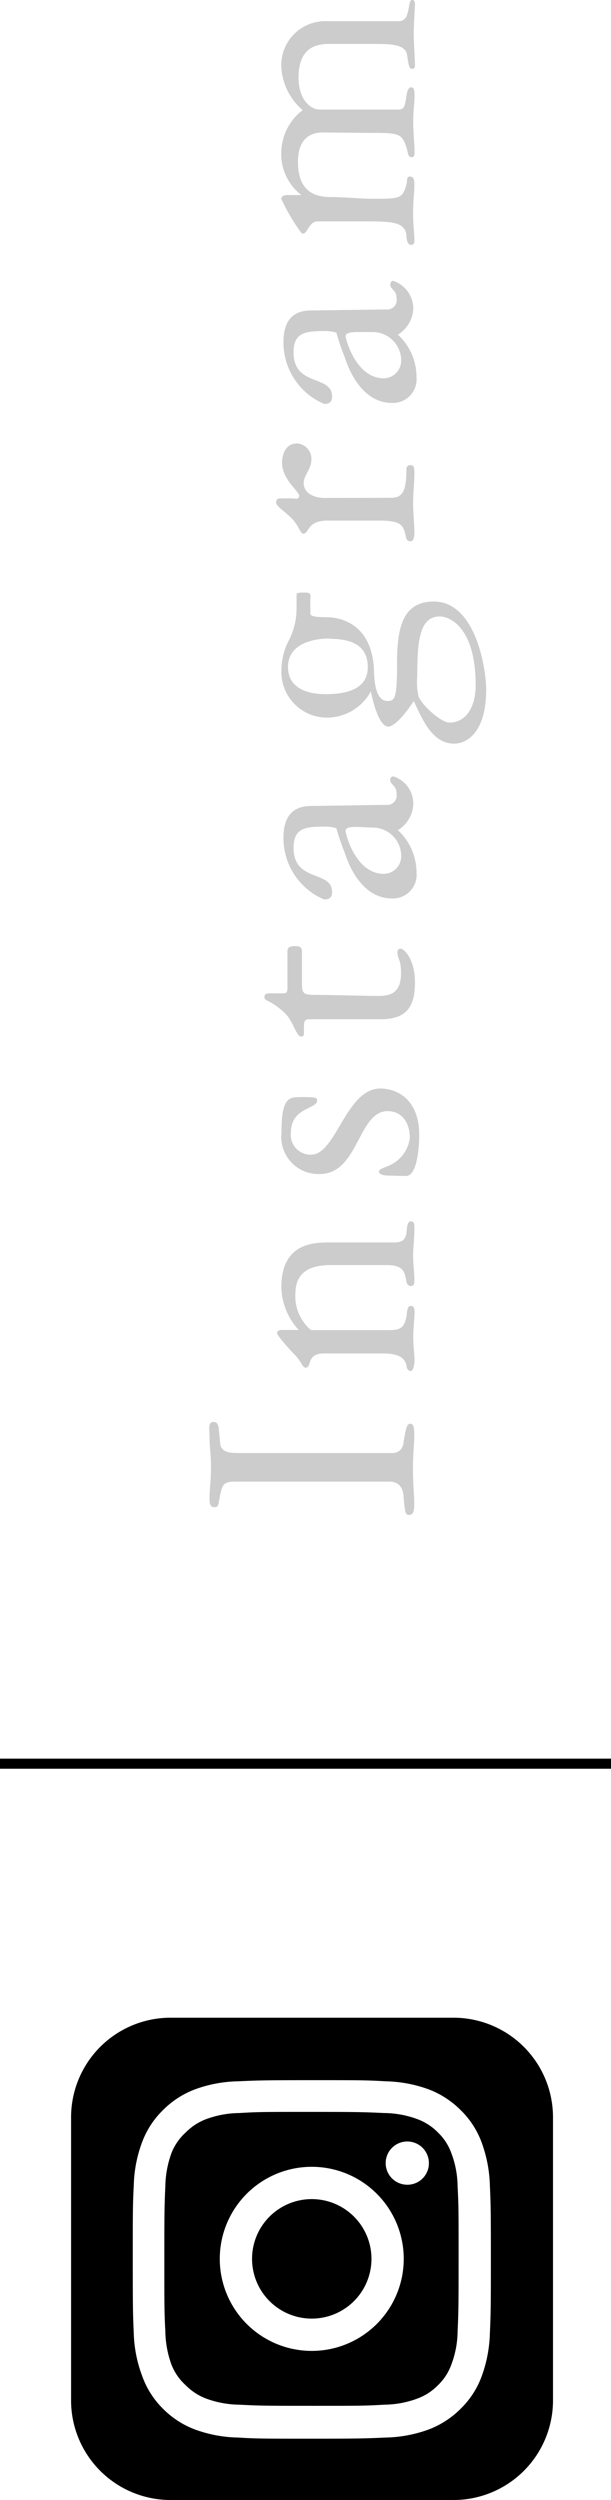 <?xml version="1.0" encoding="UTF-8" standalone="no"?>
<svg
   viewBox="0 0 42.98 175.72"
   version="1.1"
   id="svg4"
   sodipodi:docname="jbda-fig-sns-instagram.svg"
   inkscape:version="1.3.2 (091e20e, 2023-11-25, custom)"
   xmlns:inkscape="http://www.inkscape.org/namespaces/inkscape"
   xmlns:sodipodi="http://sodipodi.sourceforge.net/DTD/sodipodi-0.dtd"
   xmlns="http://www.w3.org/2000/svg"
   xmlns:svg="http://www.w3.org/2000/svg">
  <sodipodi:namedview
     id="namedview4"
     pagecolor="#ffffff"
     bordercolor="#000000"
     borderopacity="0.25"
     inkscape:showpageshadow="2"
     inkscape:pageopacity="0.0"
     inkscape:pagecheckerboard="0"
     inkscape:deskcolor="#d1d1d1"
     showgrid="false"
     inkscape:zoom="4.6266788"
     inkscape:cx="21.505707"
     inkscape:cy="87.860001"
     inkscape:window-width="1920"
     inkscape:window-height="1009"
     inkscape:window-x="-8"
     inkscape:window-y="-8"
     inkscape:window-maximized="1"
     inkscape:current-layer="レイヤー_1" />
  <defs
     id="defs1">
    <style
       id="style1">.cls-1{fill:none;}.cls-2{fill:#fff;}.cls-3{fill-rule:evenodd;}</style>
  </defs>
  <g
     id="レイヤー_1"
     data-name="レイヤー 1">
    <rect
       class="cls-1"
       y="124.32"
       width="42.98"
       height="51.4"
       id="rect1" />
    <path
       class="cls-2"
       d="M16.87,102.13c-.61,0-1.31,0-1.38-.66-.12-1.1-.05-1.52-.47-1.52s-.28.54-.28,1.06c0,.7.1,1.16.1,2.1,0,1.1-.1,1.47-.1,2.2,0,.28,0,.63.33.63s.28-.19.42-.87.24-.93,1-.93h10.9c.87,0,1,.72,1,1.15.12,1,.09,1.19.4,1.19s.35-.33.35-.87-.09-1.24-.09-2.38.09-1.69.09-2.29c0-.45,0-.87-.28-.87s-.33.51-.47,1.26c0,.26-.16.8-.79.8Zm10-7c1.12,0,1.61.26,1.73.89,0,.14.11.35.3.35s.26-.58.26-.75c0-.47-.09-.93-.09-1.64,0-.56.09-1.44.09-1.68s0-.51-.26-.51-.26.39-.3.7c-.17,1-.59,1-1.41,1H23.56c-.56,0-1.1,0-1.68,0a3.09,3.09,0,0,1-1.1-2.57c0-1.85,1.59-2,2.52-2h3.88c1.24,0,1.27.49,1.41,1.14,0,.12.09.33.32.33s.24-.19.24-.47c0-.51-.09-1-.09-1.7,0-.49.09-1.2.09-1.87,0-.33,0-.5-.26-.5s-.26.5-.3.82c-.1.63-.49.66-1,.66H23.19c-1.06,0-3.4,0-3.4,3.15a4.61,4.61,0,0,0,1.22,3H19.79c-.21,0-.3.12-.3.24s.75,1,1.24,1.5.54.91.77.91c.47,0,0-1,1.31-1Zm1.68-12.47c.84,0,.94-2.2.94-2.88,0-2.52-1.57-3.27-2.74-3.27-2.41,0-3.11,4.65-4.86,4.65a1.39,1.39,0,0,1-1.43-1.52c0-1.85,1.85-1.64,1.85-2.31,0-.19-.17-.22-1.08-.22s-1.43,0-1.43,2.51a2.61,2.61,0,0,0,2.69,2.9c2.74,0,2.69-4.42,4.77-4.42,1.1,0,1.57.93,1.57,1.87a2.45,2.45,0,0,1-1.57,2c-.21.1-.6.19-.6.38s.28.28.72.28ZM21.24,66.9c0-.38-.21-.4-.51-.4-.47,0-.51.19-.51.42v2.53c0,.32-.1.37-.31.37h-.86c-.26,0-.45,0-.45.28s.4.16,1.38,1.05c.66.59.84,1.71,1.22,1.71a.18.18,0,0,0,.18-.19v-.51c0-.4.07-.52.4-.52,1.83,0,3.44,0,5,0,1.76,0,2.41-.82,2.41-2.57s-.82-2.39-1-2.39-.23.1-.23.26c0,.47.25.47.25,1.45,0,1.24-.56,1.61-1.52,1.61-1.31,0-3.25-.07-4.51-.07-.75,0-.94-.07-.94-.72V66.9ZM22,56.65c-.58,0-2.06,0-2.06,2.22a4.67,4.67,0,0,0,2.86,4.35c.28,0,.56-.07.56-.52,0-1.56-2.71-.65-2.71-3.11,0-1.45.91-1.49,2.31-1.49a3,3,0,0,1,.7.11,17.06,17.06,0,0,0,.59,1.73c.07.19.93,3.21,3.32,3.21a1.66,1.66,0,0,0,1.73-1.8,4.06,4.06,0,0,0-1.31-3,2.24,2.24,0,0,0,1.08-1.78,2,2,0,0,0-1.41-2,.23.23,0,0,0-.21.25c0,.35.45.35.45,1a.66.66,0,0,1-.75.75Zm4.17,1.52a2,2,0,0,1,2.05,2A1.23,1.23,0,0,1,27,61.42c-2,0-2.69-2.83-2.69-3s.07-.3.82-.3Zm-4.33-16.1c0-.35,0-.42-.4-.42s-.58,0-.58.16v1a4.91,4.91,0,0,1-.54,2.2,4.49,4.49,0,0,0-.52,2A3.21,3.21,0,0,0,23,50.44a3.52,3.52,0,0,0,3.09-1.85c.07.4.51,2.48,1.23,2.48.54,0,1.55-1.4,1.78-1.8.63,1.31,1.29,3,2.86,3,.91,0,2.24-.84,2.24-3.79,0-1.43-.72-6.2-3.69-6.2-2.23,0-2.58,1.92-2.58,4.38s-.16,2.61-.68,2.61c-.95,0-.93-1.84-.95-2.33-.24-3.56-3-3.56-3.4-3.56-.91,0-1.07-.12-1.07-.26V42.07Zm9.77,8.72c-.51,0-1.73-1-2.15-1.78a4.38,4.38,0,0,1-.11-1.47c0-2.55.18-4.21,1.59-4.21.72,0,2.52.8,2.52,4.84,0,1.45-.63,2.62-1.85,2.62ZM23.16,44.9c1.48,0,2.71.4,2.71,2,0,1.78-2,1.89-3,1.89s-2.61-.28-2.61-1.91,1.75-2,2.94-2ZM22.83,35c-.7,0-1.47-.3-1.47-1.07,0-.47.54-1,.54-1.57a1.08,1.08,0,0,0-1-1.19c-.87,0-1.06.86-1.06,1.36,0,1.17,1.2,2,1.2,2.31s-.24.19-.61.19H19.7a.26.26,0,0,0-.28.28c0,.3.66.63,1.22,1.26.37.42.49.94.7.94.42,0,.23-.92,1.71-.92h3.62c1.71,0,1.71.4,1.92,1.29a.34.34,0,0,0,.28.17c.23,0,.28-.36.28-.52,0-.72-.09-1.45-.09-2.17s.09-1.43.09-2.13c0-.26,0-.54-.26-.54a.27.27,0,0,0-.3.3c0,1.73-.38,2-1.13,2ZM22,21.82c-.58,0-2.06,0-2.06,2.22a4.69,4.69,0,0,0,2.86,4.35c.28,0,.56-.07.56-.52,0-1.56-2.71-.65-2.71-3.11,0-1.45.91-1.49,2.31-1.49a3,3,0,0,1,.7.11,17.94,17.94,0,0,0,.59,1.73c.07.19.93,3.21,3.32,3.21a1.66,1.66,0,0,0,1.73-1.8,4.06,4.06,0,0,0-1.31-3,2.24,2.24,0,0,0,1.08-1.78,2.06,2.06,0,0,0-1.41-2c-.14,0-.21.15-.21.26,0,.35.45.35.45,1a.66.66,0,0,1-.75.75Zm4.17,1.52a2,2,0,0,1,2.05,2A1.24,1.24,0,0,1,27,26.59c-2,0-2.69-2.83-2.69-2.95s.07-.3.82-.3Zm-.26-14c2.15,0,2.34,0,2.69,1.05.09.28.09.66.32.66s.24-.09.24-.45c0-.6-.09-1.07-.09-2.05s.09-1.17.09-1.83c0-.28,0-.58-.24-.58s-.3.42-.32.56c-.12.72-.14,1-.56,1H22.58C21.76,7.74,21,6.9,21,5.45c0-2.15,1.31-2.36,2.11-2.36h3.25c1,0,2.15,0,2.27.75s.14,1,.37,1,.19-.26.19-.38-.09-1.66-.09-2.12.09-1.87.09-2,0-.35-.21-.35-.19.66-.35,1.05a.6.6,0,0,1-.66.45H23a3.09,3.09,0,0,0-3.21,3.25,4.28,4.28,0,0,0,1.5,3,3.8,3.8,0,0,0-1.5,2.88,3.62,3.62,0,0,0,1.41,3.09h-.91s-.5-.05-.5.28a14.09,14.09,0,0,0,1.34,2.29.22.22,0,0,0,.21.14c.26,0,.42-.86,1-.86H25.5c2,0,3,0,3.09,1,0,.26.07.65.32.65s.24-.21.24-.32c0-.59-.09-.87-.09-1.9s.09-1.36.09-2c0-.46-.09-.58-.33-.58s-.16.28-.23.56c-.28,1-.45,1-2.41,1-.87,0-1.94-.12-2.9-.12-1.22,0-2.32-.45-2.32-2.48s1.38-2.06,1.76-2.06Z"
       id="path1"
       style="fill:#cccccc" />
    <polyline
       points="0 124.32 42.98 124.32 42.98 123.61 0 123.61"
       id="polyline1" />
    <path
       class="cls-3"
       d="M31.75,151.34a3.79,3.79,0,0,0-.94-1.45,3.91,3.91,0,0,0-1.45-.94,6.88,6.88,0,0,0-2.34-.43c-1.32-.06-1.72-.08-5.09-.08s-3.76,0-5.09.08a6.94,6.94,0,0,0-2.34.43,4,4,0,0,0-1.44.94,3.81,3.81,0,0,0-1,1.45,7.14,7.14,0,0,0-.43,2.34c-.06,1.33-.07,1.73-.07,5.09s0,3.76.07,5.09a7.14,7.14,0,0,0,.43,2.34,3.81,3.81,0,0,0,1,1.45,4,4,0,0,0,1.44.94,6.94,6.94,0,0,0,2.34.43c1.33.07,1.73.08,5.09.08s3.77,0,5.09-.08a6.88,6.88,0,0,0,2.34-.43,3.91,3.91,0,0,0,1.45-.94,3.79,3.79,0,0,0,.94-1.45,6.81,6.81,0,0,0,.44-2.34c.06-1.33.07-1.73.07-5.09s0-3.76-.07-5.09A6.81,6.81,0,0,0,31.75,151.34Zm-9.82,13.9a6.47,6.47,0,1,1,6.47-6.47A6.47,6.47,0,0,1,21.93,165.24Zm6.73-11.68a1.52,1.52,0,1,1,1.51-1.51A1.51,1.51,0,0,1,28.66,153.56Z"
       id="path2" />
    <path
       class="cls-3"
       d="M21.93,154.57a4.2,4.2,0,1,0,4.2,4.2A4.2,4.2,0,0,0,21.93,154.57Z"
       id="path3" />
    <path
       class="cls-3"
       d="M12,141.82a7,7,0,0,0-7,7v19.9a7,7,0,0,0,7,7h19.9a7,7,0,0,0,7-7v-19.9a7,7,0,0,0-7-7ZM34.46,164a9.52,9.52,0,0,1-.59,3.06,6.12,6.12,0,0,1-1.45,2.23,6.38,6.38,0,0,1-2.23,1.46,9.33,9.33,0,0,1-3.06.58c-1.35.06-1.78.08-5.2.08s-3.85,0-5.19-.08a9.28,9.28,0,0,1-3.06-.58,6.29,6.29,0,0,1-2.23-1.46A6.12,6.12,0,0,1,10,167,9.25,9.25,0,0,1,9.41,164c-.06-1.34-.07-1.77-.07-5.19s0-3.85.07-5.19a9.25,9.25,0,0,1,.59-3.06,6.12,6.12,0,0,1,1.45-2.23,6.29,6.29,0,0,1,2.23-1.46,9.28,9.28,0,0,1,3.06-.58c1.34-.06,1.77-.08,5.19-.08s3.85,0,5.2.08a9.33,9.33,0,0,1,3.06.58,6.38,6.38,0,0,1,2.23,1.46,6.12,6.12,0,0,1,1.45,2.23,9.52,9.52,0,0,1,.59,3.06c.06,1.34.07,1.77.07,5.19S34.52,162.62,34.46,164Z"
       id="path4" />
  </g>
</svg>
